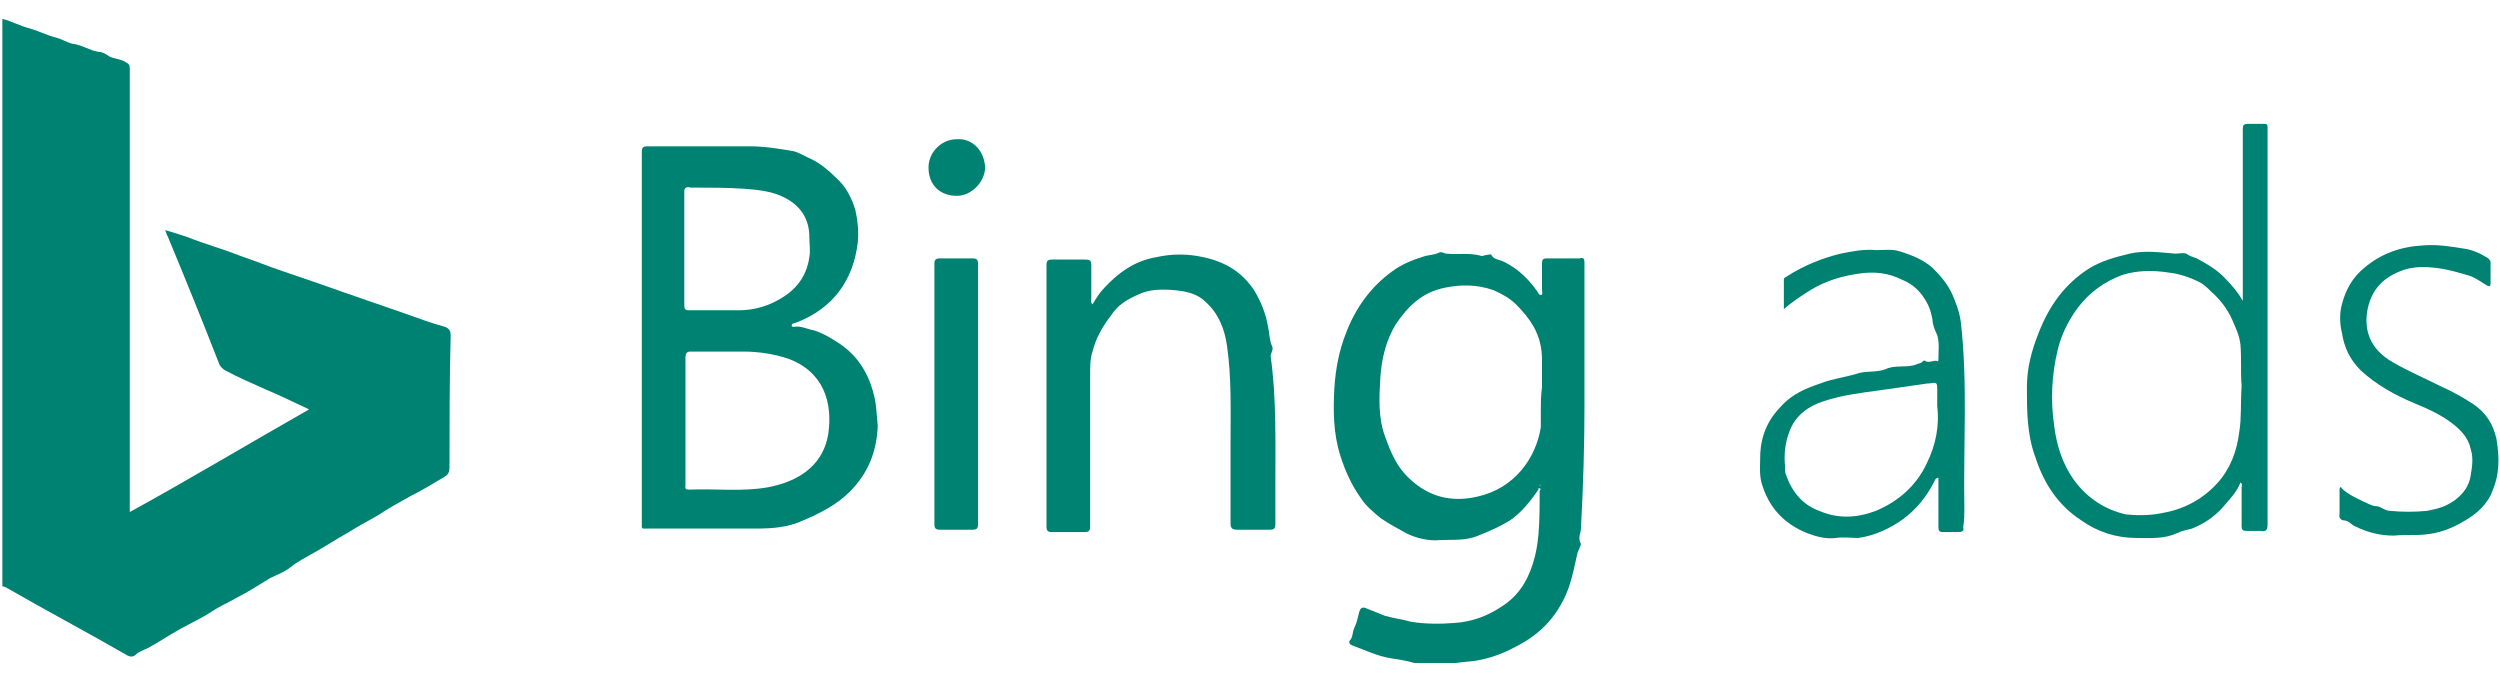 <?xml version="1.0" encoding="UTF-8"?>
<!-- Generator: Adobe Illustrator 27.5.0, SVG Export Plug-In . SVG Version: 6.00 Build 0)  -->
<svg xmlns="http://www.w3.org/2000/svg" xmlns:xlink="http://www.w3.org/1999/xlink" version="1.1" id="Layer_1" x="0px" y="0px" viewBox="0 0 211.9 57.4" style="enable-background:new 0 0 211.9 57.4;" xml:space="preserve">
<style type="text/css">
	.st0{fill:#008272;}
	.st1{fill:#5CAFA5;}
</style>
<g>
	<g>
		<path class="st0" d="M38.1,39.6c0,0.4-0.1,0.6-0.4,0.8c-1,0.6-2,1.2-3,1.7c-0.9,0.5-1.8,1-2.7,1.6c-0.9,0.5-1.8,1-2.6,1.5    c-0.9,0.5-1.8,1.1-2.7,1.6c-0.7,0.4-1.5,0.8-2.1,1.3c-0.5,0.4-1.1,0.6-1.7,0.9c-1,0.6-1.9,1.2-2.9,1.7c-0.7,0.4-1.4,0.7-2,1.1    c-0.9,0.6-1.8,1-2.7,1.5c-0.9,0.5-1.8,1.1-2.7,1.6c-0.4,0.2-0.8,0.3-1.1,0.6c-0.2,0.2-0.5,0.2-0.8,0c-3.3-1.9-6.7-3.7-10-5.6    c-0.2-0.1-0.3-0.2-0.5-0.2V1.6c0.8,0.2,1.5,0.6,2.3,0.8C3.2,2.6,4,3,4.8,3.2c0.4,0.1,0.9,0.4,1.3,0.5C7,3.8,7.6,4.3,8.4,4.4    c0.3,0,0.6,0.2,0.9,0.4c0.4,0.2,1,0.2,1.4,0.5c0.2,0.1,0.3,0.2,0.3,0.5c0,0.1,0,0.2,0,0.3v37.3c5.1-2.8,10.1-5.8,15.2-8.7    c-1.3-0.6-2.5-1.2-3.7-1.7c-1.1-0.5-2.3-1-3.4-1.6c-0.2-0.1-0.4-0.3-0.5-0.5c-1.4-3.6-2.9-7.3-4.4-10.9c-0.1-0.1-0.1-0.3-0.2-0.5    c0.7,0.2,1.3,0.4,1.9,0.6c1.5,0.6,3,1,4.5,1.6c1.2,0.4,2.4,0.9,3.6,1.3c1.8,0.6,3.5,1.2,5.2,1.8c1.7,0.6,3.5,1.2,5.2,1.8    c1.1,0.4,2.2,0.8,3.3,1.1c0.3,0.1,0.5,0.3,0.5,0.7C38.1,32.1,38.1,35.9,38.1,39.6z"></path>
		<path class="st0" d="M134.3,34.4c0-4,0-8.1,0-12.1c0-0.4-0.1-0.5-0.4-0.4c-1,0-1.9,0-2.8,0c-0.3,0-0.4,0.1-0.4,0.4    c0,0.7,0,1.5,0,2.3c0,0.1,0.1,0.4-0.1,0.4c-0.2,0-0.2-0.2-0.3-0.3c-0.7-1-1.6-1.9-2.8-2.5c-0.4-0.2-0.9-0.2-1.1-0.6    c0-0.1-0.2,0-0.3,0c-0.2,0-0.4,0.1-0.5,0.1c-1-0.3-2-0.1-3-0.2c-0.2,0-0.4-0.2-0.6-0.1c-0.4,0.2-0.8,0.2-1.2,0.3    c-1,0.3-2,0.7-2.8,1.3c-1.8,1.3-3.1,3.1-3.9,5.2c-0.6,1.5-0.9,3.1-1,4.7c-0.1,1.9-0.1,3.8,0.5,5.7c0.4,1.3,1,2.6,1.8,3.7    c0.4,0.6,1,1.1,1.6,1.6c0.7,0.5,1.5,0.9,2.2,1.3c0.8,0.4,1.7,0.6,2.5,0.6c1.2-0.1,2.4,0.1,3.6-0.4c1-0.4,1.9-0.8,2.7-1.3    c1-0.7,1.7-1.6,2.4-2.6c0-0.1,0-0.2,0.1-0.1c0.1,0,0.1,0.1,0,0.2c0,1.3,0,2.5-0.1,3.7c-0.1,1.1-0.3,2.1-0.7,3.1    c-0.5,1.3-1.3,2.3-2.4,3c-1.2,0.8-2.5,1.3-4,1.4c-1.2,0.1-2.5,0.1-3.7-0.1c-0.7-0.2-1.5-0.3-2.2-0.5c-0.5-0.2-1-0.4-1.5-0.6    c-0.4-0.2-0.6-0.1-0.7,0.3c-0.1,0.4-0.2,0.9-0.4,1.3c-0.2,0.4-0.1,0.8-0.4,1.1c-0.1,0.2,0,0.3,0.2,0.4c1.1,0.4,2.1,0.9,3.3,1.1    c0.7,0.1,1.3,0.2,2,0.4h3.5c0.5-0.1,1.1-0.1,1.7-0.2c1.2-0.2,2.3-0.6,3.4-1.2c2.2-1.1,3.7-2.8,4.5-5.1c0.3-0.9,0.5-1.9,0.7-2.8    c0.1-0.3,0.3-0.7,0.3-0.8c-0.3-0.5,0-0.9,0-1.3C134.2,41.1,134.3,37.7,134.3,34.4z M130.6,34.7c0,0.1,0,0.2,0,0.3    c0,0.1,0,0.2,0,0.3c0,0.1,0,0.2,0,0.2v0c0,0.1,0,0.2,0,0.3c0,0,0,0.1,0,0.1c0,0.1,0,0.1,0,0.1s0,0.1,0,0.2    c-0.4,2.6-2.2,5.2-5.4,5.9c-2.2,0.5-4.1,0-5.7-1.5c-1.1-1-1.6-2.2-2.1-3.6c-0.6-1.6-0.5-3.3-0.4-5c0.1-1.6,0.5-3.2,1.3-4.5    c1-1.5,2.2-2.7,4.1-3.1c1.4-0.3,2.8-0.3,4.2,0.2c0.7,0.3,1.4,0.7,1.9,1.2c0.6,0.6,1.1,1.2,1.5,1.9c0.5,0.9,0.7,1.8,0.7,2.8    c0,0.5,0,1,0,1.5c0,0.2,0,0.4,0,0.6c0,0.1,0,0.1,0,0.2C130.6,33.6,130.6,34.2,130.6,34.7z"></path>
		<path class="st0" d="M74,33.2c-0.5-1.8-1.5-3.3-3.2-4.3c-0.6-0.4-1.2-0.7-1.8-0.9c-0.6-0.1-1.1-0.4-1.7-0.3c-0.1,0-0.2,0-0.2-0.1    c0-0.1,0.1-0.2,0.2-0.2c0.1,0,0.2-0.1,0.3-0.1c3-1.2,4.7-3.5,5.1-6.7c0.1-1,0-1.9-0.2-2.8c-0.3-1-0.8-2-1.6-2.7    c-0.6-0.6-1.3-1.2-2.1-1.6c-0.5-0.2-1.1-0.6-1.6-0.7c-1.2-0.2-2.4-0.4-3.7-0.4c-2.9,0-5.7,0-8.6,0c-0.4,0-0.5,0.1-0.5,0.5    c0,5.2,0,10.5,0,15.7c0,5.2,0,10.4,0,15.6c0,0.7-0.1,0.6,0.6,0.6c3,0,6,0,9.1,0c1.4,0,2.7-0.1,4-0.7c1.4-0.6,2.8-1.3,3.9-2.4    c1.6-1.6,2.3-3.4,2.4-5.6C74.3,35.2,74.3,34.2,74,33.2z M58.5,15.9c1.6,0,3.1,0,4.6,0.1c1.2,0.1,2.4,0.2,3.5,0.8    c1.3,0.7,2,1.8,2,3.3c0,0.6,0.1,1.1,0,1.7c-0.2,1.4-0.9,2.5-2.1,3.3c-1.2,0.8-2.5,1.2-3.9,1.2c-1.4,0-2.8,0-4.2,0    c-0.3,0-0.4-0.1-0.4-0.4c0-1.6,0-3.3,0-4.9c0-1.6,0-3.3,0-4.9C58.1,15.9,58.2,15.8,58.5,15.9z M70.2,36.8c-0.5,3-3,4.1-5.1,4.5    c-2.2,0.4-4.5,0.1-6.7,0.2c-0.4,0-0.3-0.2-0.3-0.4c0-1.8,0-3.6,0-5.4c0-1.8,0-3.6,0-5.4c0-0.3,0.1-0.5,0.4-0.5c1.5,0,3,0,4.5,0    c1.3,0,2.6,0.2,3.8,0.6C69.8,31.5,70.6,34.1,70.2,36.8z"></path>
		<path class="st0" d="M108.1,41.4c0,1,0,2,0,3c0,0.4-0.1,0.5-0.5,0.5c-0.9,0-1.8,0-2.7,0c-0.4,0-0.6-0.1-0.6-0.5c0-2.2,0-4.5,0-6.7    c0-2.8,0.1-5.6-0.3-8.4c-0.2-1.4-0.7-2.7-1.8-3.7c-0.7-0.7-1.6-0.9-2.6-1c-1.1-0.1-2.2-0.1-3.2,0.4c-0.9,0.4-1.7,0.9-2.2,1.7    c-0.7,0.9-1.3,1.9-1.6,3.1c-0.2,0.6-0.2,1.3-0.2,1.9c0,4.3,0,8.6,0,12.9c0,0.4-0.1,0.5-0.5,0.5c-0.9,0-1.8,0-2.7,0    c-0.4,0-0.5-0.1-0.5-0.5c0-6.5,0-13.1,0-19.6c0-0.8,0-1.6,0-2.5c0-0.4,0.1-0.5,0.5-0.5c0.9,0,1.9,0,2.8,0c0.4,0,0.5,0.1,0.5,0.5    c0,1,0,1.9,0,2.8c0,0.1-0.1,0.3,0.1,0.5c0.3-0.5,0.6-1,1-1.4c1.2-1.3,2.6-2.3,4.4-2.6c1.3-0.3,2.7-0.3,4,0    c1.9,0.4,3.3,1.3,4.3,2.8c0.6,1,1,2,1.2,3.2c0.1,0.5,0.1,1,0.3,1.5c0.2,0.3-0.1,0.6-0.1,0.9C108.2,33.7,108.1,37.5,108.1,41.4z"></path>
		<path class="st0" d="M192.2,11.1c0-0.1,0-0.2,0-0.3c0-0.3-0.1-0.3-0.3-0.3c-0.5,0-1,0-1.4,0c-0.3,0-0.4,0.1-0.4,0.4    c0,0.9,0,1.7,0,2.6v12c-0.4-0.7-0.9-1.3-1.4-1.8c-0.7-0.8-1.6-1.3-2.5-1.8c-0.3-0.1-0.6-0.2-0.9-0.4c-0.2-0.1-0.6,0-0.9,0    c-1.3-0.1-2.6-0.3-3.9,0c-1.2,0.3-2.4,0.6-3.5,1.3c-2,1.3-3.3,3.1-4.2,5.4c-0.6,1.5-1,3-1,4.6c0,2,0,4,0.7,5.9    c0.7,2.2,1.9,4.1,3.9,5.4c1.4,1,3,1.5,4.7,1.5c1.1,0,2.3,0.1,3.4-0.4c0.4-0.2,0.9-0.3,1.3-0.4c1-0.4,1.9-1,2.6-1.8    c0.6-0.7,1.2-1.3,1.5-2.1c0.2,0.1,0.1,0.3,0.1,0.4c0,1.1,0,2.2,0,3.3c0,0.3,0.1,0.4,0.4,0.4c0.4,0,0.8,0,1.2,0    c0.5,0.1,0.6-0.1,0.6-0.6C192.2,33.3,192.2,22.2,192.2,11.1z M189.8,36.6c-0.2,1.7-0.8,3.2-1.9,4.4c-1.3,1.4-2.9,2.2-4.7,2.5    c-1,0.2-2.1,0.2-3,0.1c-1.8-0.4-3.3-1.4-4.4-2.9c-1-1.4-1.5-3-1.7-4.7c-0.3-2.1-0.2-4.2,0.3-6.3c0.3-1.3,0.9-2.5,1.7-3.6    c1-1.3,2.2-2.2,3.8-2.8c1.3-0.4,2.6-0.4,3.9-0.2c0.9,0.1,1.8,0.4,2.6,0.8c0.4,0.2,0.7,0.5,1,0.8c0.8,0.7,1.4,1.5,1.8,2.4    c0.3,0.7,0.6,1.3,0.7,2.1c0.1,1.2,0,2.4,0.1,3.5C189.9,34.2,190,35.4,189.8,36.6z"></path>
		<path class="st0" d="M166.5,43.1c-0.1-5.3,0.3-10.5-0.3-15.8c-0.1-0.8-0.4-1.6-0.7-2.3c-0.4-0.9-1-1.6-1.7-2.3    c-0.8-0.7-1.8-1.1-2.8-1.4c-0.6-0.2-1.3-0.1-2-0.1c-1-0.1-2,0.1-3,0.3c-1.6,0.4-3.1,1-4.5,1.9c-0.1,0.1-0.3,0.1-0.3,0.3v2.5    c0.8-0.7,1.6-1.2,2.4-1.7c1.2-0.7,2.5-1.1,3.9-1.3c1.3-0.2,2.5-0.1,3.7,0.5c1,0.4,1.7,1.1,2.2,2.1c0.2,0.4,0.3,0.8,0.4,1.3    c0,0.4,0.2,0.9,0.4,1.3c0.2,0.7,0.1,1.3,0.1,2c0,0.1,0,0.3-0.1,0.2c-0.3-0.1-0.7,0.2-1,0c-0.1-0.1-0.2,0-0.3,0.1    c-0.1,0.1-0.3,0.1-0.5,0.2c-0.8,0.3-1.8,0-2.6,0.4c-0.8,0.3-1.7,0.1-2.5,0.4c-1,0.3-2,0.4-3,0.8c-1.2,0.4-2.4,0.9-3.3,1.9    c-1.1,1.1-1.7,2.4-1.8,4c0,0,0,0.1,0,0.1c0,0.8-0.1,1.6,0.1,2.4c0.6,2.1,1.9,3.5,3.9,4.3c0.8,0.3,1.6,0.5,2.4,0.4    c0.6-0.1,1.3,0,1.9,0c1.4-0.2,2.7-0.8,3.8-1.6s2-1.9,2.6-3.1c0.1-0.1,0.1-0.4,0.4-0.4c0,1.4,0,2.8,0,4.2c0,0.3,0.1,0.4,0.4,0.4    c0.4,0,0.9,0,1.3,0c0.3,0,0.5-0.1,0.4-0.4C166.5,44.1,166.5,43.6,166.5,43.1z M163.3,39.3c-0.9,1.9-2.4,3.2-4.3,4    c-1.6,0.6-3.2,0.7-4.8,0c-1.4-0.5-2.3-1.6-2.8-3c-0.1-0.2-0.1-0.5-0.1-0.8c-0.1-1,0-2,0.4-3c0.5-1.3,1.6-2.1,2.9-2.5    c1.5-0.5,3.1-0.7,4.6-0.9c1.4-0.2,2.8-0.4,4.2-0.6c0,0,0.1,0,0.1,0c0.7-0.1,0.7-0.1,0.7,0.6v1.3C164.4,36,164.1,37.7,163.3,39.3z"></path>
		<path class="st0" d="M211.3,41.5c-0.4,1.2-1.4,2.1-2.5,2.7c-1,0.6-2.1,1-3.2,1.1c-0.9,0.1-1.8,0-2.7,0.1c-1.2,0-2.3-0.3-3.3-0.8    c-0.3-0.1-0.5-0.5-1-0.5c-0.1,0-0.4-0.2-0.3-0.5c0-0.1,0-0.1,0-0.2c0-0.1,0-0.1,0-0.2c0-0.1,0-0.2,0-0.3c0-0.1,0-0.1,0-0.2    c0,0,0-0.1,0-0.1v-1.1c0-0.2,0.1-0.3,0.2-0.1c0.5,0.5,1.2,0.8,1.8,1.1c0.3,0.1,0.7,0.4,1.1,0.4c0.4,0,0.7,0.4,1.2,0.4    c1,0.1,2.1,0.1,3.1,0c0.5-0.1,1.1-0.2,1.7-0.5c1-0.5,1.8-1.3,2-2.4c0.1-0.7,0.3-1.5,0-2.4c-0.2-0.9-0.8-1.5-1.4-2    c-1-0.8-2.1-1.3-3.3-1.8c-1.7-0.7-3.3-1.6-4.6-2.8c-0.9-0.9-1.4-1.9-1.6-3.2c-0.2-0.8-0.2-1.7,0-2.4c0.3-1.2,0.9-2.3,1.9-3.1    c1.4-1.2,3.1-1.8,5-1.9c1.2-0.1,2.4,0.1,3.6,0.3c0.6,0.1,1.3,0.4,1.9,0.8c0.1,0.1,0.2,0.2,0.2,0.3c0,0.6,0,1.2,0,1.8    c0,0.3-0.1,0.3-0.3,0.2c-0.5-0.3-0.9-0.6-1.4-0.8c-1-0.3-2-0.6-3-0.7c-0.8-0.1-1.6-0.1-2.4,0.1c-1.7,0.5-2.9,1.5-3.3,3.3    c-0.4,1.9,0.2,3.5,2.1,4.6c1.4,0.8,2.8,1.4,4.2,2.1c0.9,0.4,1.8,0.9,2.7,1.5c1,0.7,1.6,1.6,1.9,2.9    C211.9,39,211.8,40.3,211.3,41.5z"></path>
		<path class="st0" d="M82.9,44.4c0,0.4-0.1,0.5-0.5,0.5c-0.9,0-1.8,0-2.7,0c-0.4,0-0.5-0.1-0.5-0.5c0-2.4,0-4.8,0-7.2    c0-4.9,0-9.9,0-14.8c0-0.4,0.1-0.5,0.5-0.5c0.9,0,1.8,0,2.7,0c0.4,0,0.5,0.1,0.5,0.5c0,3.7,0,7.3,0,11    C82.9,37,82.9,40.7,82.9,44.4z"></path>
		<path class="st0" d="M83.5,14.3c-0.1,1.2-1.2,2.3-2.4,2.3c-1.4,0-2.4-0.9-2.4-2.4c0-1.3,1.1-2.4,2.4-2.4    C82.5,11.7,83.5,12.9,83.5,14.3z"></path>
		<path class="st1" d="M130.6,41.2c-0.1,0-0.1,0-0.1,0c0-0.1,0-0.2,0.1-0.1C130.6,41.1,130.6,41.1,130.6,41.2z"></path>
		<path class="st1" d="M149.2,38.3c0,0,0,0.1,0,0.1C149.1,38.4,149.2,38.3,149.2,38.3z"></path>
	</g>
</g>
</svg>
